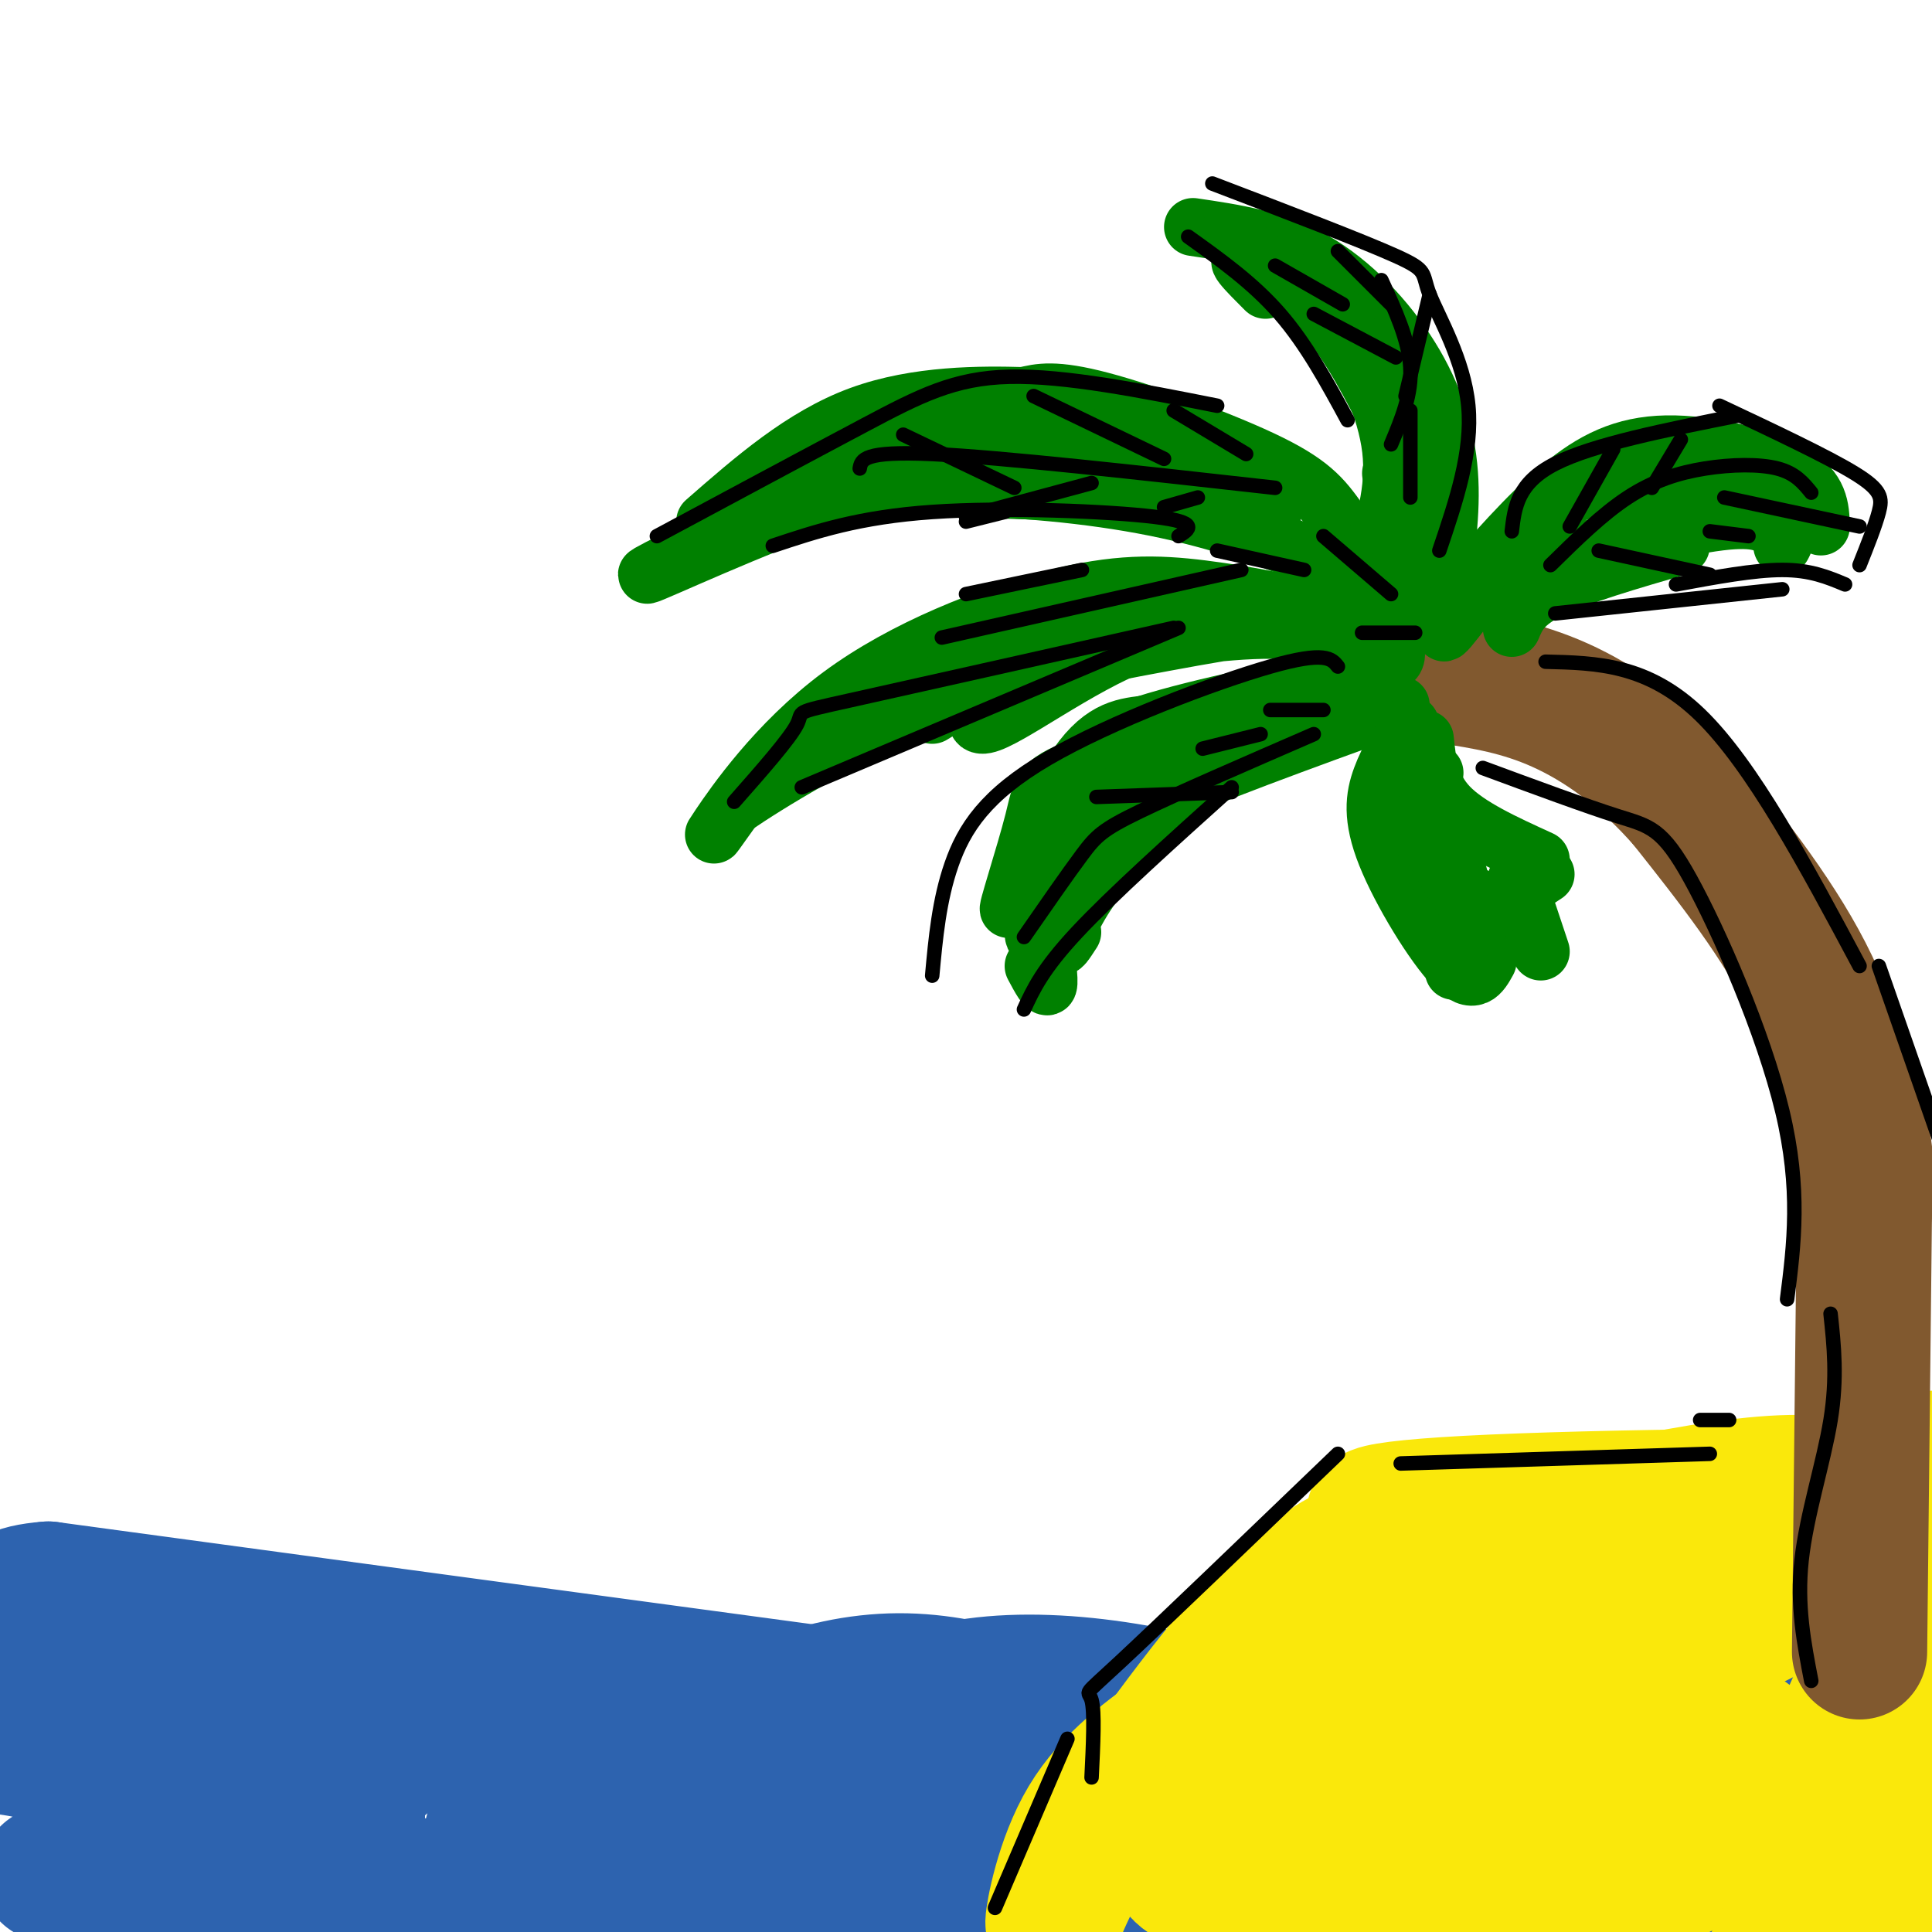 <svg viewBox='0 0 400 400' version='1.1' xmlns='http://www.w3.org/2000/svg' xmlns:xlink='http://www.w3.org/1999/xlink'><g fill='none' stroke='#2d63af' stroke-width='28' stroke-linecap='round' stroke-linejoin='round'><path d='M24,388c6.953,-11.605 13.907,-23.209 19,-28c5.093,-4.791 8.326,-2.767 12,-2c3.674,0.767 7.787,0.277 10,3c2.213,2.723 2.524,8.661 3,12c0.476,3.339 1.117,4.081 -3,6c-4.117,1.919 -12.993,5.017 -24,5c-11.007,-0.017 -24.145,-3.148 -19,-5c5.145,-1.852 28.572,-2.426 52,-3'/><path d='M74,376c-5.167,-3.167 -44.083,-9.583 -83,-16'/><path d='M10,388c11.136,2.345 22.271,4.691 35,6c12.729,1.309 27.051,1.582 38,1c10.949,-0.582 18.524,-2.017 25,-4c6.476,-1.983 11.852,-4.512 15,-7c3.148,-2.488 4.066,-4.934 4,-7c-0.066,-2.066 -1.117,-3.751 -4,-6c-2.883,-2.249 -7.598,-5.063 -15,-7c-7.402,-1.937 -17.490,-2.999 -26,-3c-8.510,-0.001 -15.442,1.057 -21,2c-5.558,0.943 -9.744,1.769 -14,6c-4.256,4.231 -8.583,11.866 -10,16c-1.417,4.134 0.076,4.765 3,6c2.924,1.235 7.280,3.072 13,4c5.720,0.928 12.804,0.946 20,0c7.196,-0.946 14.506,-2.855 23,-6c8.494,-3.145 18.174,-7.524 24,-11c5.826,-3.476 7.797,-6.048 9,-9c1.203,-2.952 1.636,-6.285 1,-9c-0.636,-2.715 -2.341,-4.812 -6,-6c-3.659,-1.188 -9.273,-1.467 -15,-1c-5.727,0.467 -11.568,1.679 -17,4c-5.432,2.321 -10.455,5.751 -14,9c-3.545,3.249 -5.612,6.315 -6,9c-0.388,2.685 0.904,4.987 2,8c1.096,3.013 1.995,6.735 18,8c16.005,1.265 47.117,0.071 66,-2c18.883,-2.071 25.538,-5.020 31,-8c5.462,-2.980 9.731,-5.990 14,-9'/><path d='M203,372c2.761,-2.761 2.663,-5.163 1,-8c-1.663,-2.837 -4.891,-6.110 -11,-8c-6.109,-1.890 -15.100,-2.397 -24,-2c-8.900,0.397 -17.709,1.698 -27,4c-9.291,2.302 -19.063,5.606 -26,9c-6.937,3.394 -11.041,6.879 -13,10c-1.959,3.121 -1.775,5.878 0,9c1.775,3.122 5.142,6.607 11,9c5.858,2.393 14.208,3.692 24,4c9.792,0.308 21.027,-0.375 32,-2c10.973,-1.625 21.683,-4.190 30,-7c8.317,-2.810 14.240,-5.863 18,-9c3.760,-3.137 5.356,-6.357 6,-10c0.644,-3.643 0.335,-7.707 -2,-11c-2.335,-3.293 -6.697,-5.813 -13,-8c-6.303,-2.187 -14.548,-4.041 -23,-4c-8.452,0.041 -17.111,1.978 -24,5c-6.889,3.022 -12.007,7.131 -16,11c-3.993,3.869 -6.860,7.498 -8,11c-1.140,3.502 -0.554,6.877 2,10c2.554,3.123 7.076,5.996 14,8c6.924,2.004 16.251,3.141 27,3c10.749,-0.141 22.922,-1.559 34,-4c11.078,-2.441 21.062,-5.904 28,-9c6.938,-3.096 10.832,-5.824 13,-8c2.168,-2.176 2.611,-3.798 2,-6c-0.611,-2.202 -2.277,-4.982 -8,-7c-5.723,-2.018 -15.502,-3.274 -24,-4c-8.498,-0.726 -15.714,-0.922 -26,2c-10.286,2.922 -23.643,8.961 -37,15'/><path d='M163,375c-6.418,3.512 -3.961,4.792 -1,7c2.961,2.208 6.428,5.344 13,7c6.572,1.656 16.250,1.833 26,2c9.750,0.167 19.574,0.326 34,-3c14.426,-3.326 33.455,-10.137 41,-14c7.545,-3.863 3.605,-4.780 0,-7c-3.605,-2.220 -6.876,-5.744 -14,-9c-7.124,-3.256 -18.101,-6.243 -29,-8c-10.899,-1.757 -21.721,-2.282 -31,-1c-9.279,1.282 -17.015,4.371 -23,7c-5.985,2.629 -10.217,4.797 -12,7c-1.783,2.203 -1.115,4.440 -2,7c-0.885,2.560 -3.323,5.442 12,8c15.323,2.558 48.405,4.791 72,5c23.595,0.209 37.701,-1.607 51,-4c13.299,-2.393 25.791,-5.362 33,-8c7.209,-2.638 9.135,-4.944 10,-7c0.865,-2.056 0.671,-3.863 -2,-6c-2.671,-2.137 -7.817,-4.603 -18,-6c-10.183,-1.397 -25.402,-1.724 -39,-2c-13.598,-0.276 -25.576,-0.502 -37,4c-11.424,4.502 -22.294,13.731 -27,18c-4.706,4.269 -3.247,3.576 0,5c3.247,1.424 8.282,4.964 17,7c8.718,2.036 21.120,2.566 33,2c11.880,-0.566 23.237,-2.229 35,-5c11.763,-2.771 23.932,-6.649 31,-10c7.068,-3.351 9.034,-6.176 11,-9'/><path d='M347,362c2.346,-2.923 2.710,-5.731 1,-8c-1.710,-2.269 -5.496,-4.000 -10,-6c-4.504,-2.000 -9.727,-4.270 -20,-1c-10.273,3.270 -25.597,12.081 -33,18c-7.403,5.919 -6.883,8.945 -7,12c-0.117,3.055 -0.869,6.139 1,9c1.869,2.861 6.359,5.498 11,7c4.641,1.502 9.434,1.868 18,1c8.566,-0.868 20.906,-2.971 32,-6c11.094,-3.029 20.941,-6.984 29,-12c8.059,-5.016 14.331,-11.092 18,-16c3.669,-4.908 4.734,-8.648 5,-12c0.266,-3.352 -0.266,-6.314 -3,-9c-2.734,-2.686 -7.668,-5.094 -14,-6c-6.332,-0.906 -14.061,-0.309 -21,2c-6.939,2.309 -13.089,6.329 -18,11c-4.911,4.671 -8.584,9.992 -11,15c-2.416,5.008 -3.576,9.704 -2,14c1.576,4.296 5.886,8.193 9,12c3.114,3.807 5.031,7.525 18,8c12.969,0.475 36.991,-2.293 49,-5c12.009,-2.707 12.004,-5.354 12,-8'/><path d='M393,364c-7.828,-0.485 -15.655,-0.969 -22,0c-6.345,0.969 -11.207,3.393 -15,6c-3.793,2.607 -6.517,5.397 -8,8c-1.483,2.603 -1.723,5.018 -1,8c0.723,2.982 2.410,6.531 6,9c3.590,2.469 9.082,3.857 16,5c6.918,1.143 15.262,2.041 22,1c6.738,-1.041 11.869,-4.020 17,-7'/><path d='M392,353c-3.551,-0.244 -7.101,-0.488 -10,1c-2.899,1.488 -5.145,4.709 -7,8c-1.855,3.291 -3.317,6.653 -4,11c-0.683,4.347 -0.585,9.681 1,14c1.585,4.319 4.658,7.624 9,10c4.342,2.376 9.955,3.822 16,3c6.045,-0.822 12.523,-3.911 19,-7'/><path d='M396,340c-5.816,0.631 -11.632,1.262 -17,5c-5.368,3.738 -10.287,10.585 -12,14c-1.713,3.415 -0.219,3.400 2,4c2.219,0.600 5.162,1.815 9,2c3.838,0.185 8.571,-0.660 12,-2c3.429,-1.340 5.553,-3.175 6,-5c0.447,-1.825 -0.784,-3.640 -1,-6c-0.216,-2.360 0.583,-5.264 -10,-8c-10.583,-2.736 -32.548,-5.302 -53,-4c-20.452,1.302 -39.390,6.472 -48,9c-8.610,2.528 -6.893,2.412 -6,3c0.893,0.588 0.961,1.879 1,4c0.039,2.121 0.049,5.071 9,8c8.951,2.929 26.843,5.837 -18,0c-44.843,-5.837 -152.422,-20.418 -260,-35'/><path d='M10,329c-29.940,2.262 25.209,25.415 35,34c9.791,8.585 -25.778,2.600 -37,0c-11.222,-2.600 1.902,-1.815 6,-3c4.098,-1.185 -0.829,-4.338 0,-4c0.829,0.338 7.415,4.169 14,8'/><path d='M28,364c5.500,2.500 12.250,4.750 19,7'/></g>
<g fill='none' stroke='#fae80b' stroke-width='28' stroke-linecap='round' stroke-linejoin='round'><path d='M259,395c-0.387,-2.827 -0.774,-5.653 0,-9c0.774,-3.347 2.710,-7.213 7,-13c4.290,-5.787 10.933,-13.494 25,-21c14.067,-7.506 35.558,-14.811 54,-20c18.442,-5.189 33.833,-8.261 32,-5c-1.833,3.261 -20.892,12.855 -35,17c-14.108,4.145 -23.267,2.840 -33,4c-9.733,1.160 -20.042,4.785 -25,9c-4.958,4.215 -4.566,9.019 -4,12c0.566,2.981 1.304,4.137 8,1c6.696,-3.137 19.348,-10.569 32,-18'/><path d='M320,352c6.289,-4.426 6.012,-6.491 6,-6c-0.012,0.491 0.241,3.538 1,6c0.759,2.462 2.024,4.338 -10,11c-12.024,6.662 -37.337,18.109 -48,24c-10.663,5.891 -6.678,6.225 6,2c12.678,-4.225 34.048,-13.009 52,-20c17.952,-6.991 32.487,-12.190 35,-9c2.513,3.190 -6.996,14.769 -18,23c-11.004,8.231 -23.502,13.116 -36,18'/><path d='M308,401c-9.372,5.283 -14.801,9.489 -3,1c11.801,-8.489 40.832,-29.673 50,-35c9.168,-5.327 -1.527,5.203 -13,14c-11.473,8.797 -23.725,15.862 -27,19c-3.275,3.138 2.426,2.349 14,-3c11.574,-5.349 29.020,-15.259 38,-20c8.980,-4.741 9.495,-4.315 12,-11c2.505,-6.685 7.002,-20.481 8,-15c0.998,5.481 -1.501,30.241 -4,55'/><path d='M385,403c3.500,-23.917 7.000,-47.833 7,-47c0.000,0.833 -3.500,26.417 -7,52'/><path d='M386,403c4.302,-10.095 8.604,-20.190 11,-40c2.396,-19.810 2.885,-49.336 3,-58c0.115,-8.664 -0.144,3.533 -3,6c-2.856,2.467 -8.307,-4.797 -28,-4c-19.693,0.797 -53.626,9.656 -64,13c-10.374,3.344 2.813,1.172 16,-1'/><path d='M321,319c25.411,-1.899 80.939,-6.145 79,-8c-1.939,-1.855 -61.346,-1.319 -91,0c-29.654,1.319 -29.554,3.420 -15,4c14.554,0.580 43.561,-0.360 48,-1c4.439,-0.640 -15.689,-0.980 -30,5c-14.311,5.980 -22.803,18.280 -24,20c-1.197,1.720 4.902,-7.140 11,-16'/><path d='M299,323c2.577,-4.428 3.520,-7.499 1,-6c-2.520,1.499 -8.503,7.566 -13,13c-4.497,5.434 -7.507,10.233 -12,21c-4.493,10.767 -10.468,27.501 -6,23c4.468,-4.501 19.380,-30.236 21,-32c1.620,-1.764 -10.050,20.445 -15,32c-4.950,11.555 -3.179,12.457 -2,14c1.179,1.543 1.765,3.727 9,2c7.235,-1.727 21.117,-7.363 35,-13'/><path d='M317,377c17.925,-4.994 45.238,-10.978 56,-13c10.762,-2.022 4.974,-0.083 4,3c-0.974,3.083 2.864,7.309 2,14c-0.864,6.691 -6.432,15.845 -12,25'/><path d='M370,400c0.606,-3.710 1.213,-7.419 1,-10c-0.213,-2.581 -1.245,-4.033 -4,-6c-2.755,-1.967 -7.235,-4.448 -13,-5c-5.765,-0.552 -12.817,0.826 -14,1c-1.183,0.174 3.504,-0.857 9,-3c5.496,-2.143 11.803,-5.399 -2,-2c-13.803,3.399 -47.716,13.454 -58,8c-10.284,-5.454 3.062,-26.415 8,-38c4.938,-11.585 1.469,-13.792 -2,-16'/><path d='M295,329c-0.393,-4.952 -0.375,-9.333 -5,-10c-4.625,-0.667 -13.893,2.381 -25,13c-11.107,10.619 -24.054,28.810 -37,47'/><path d='M228,379c-8.152,12.585 -10.033,20.546 -10,19c0.033,-1.546 1.978,-12.601 7,-21c5.022,-8.399 13.119,-14.143 20,-19c6.881,-4.857 12.545,-8.828 21,-12c8.455,-3.172 19.699,-5.546 23,-4c3.301,1.546 -1.343,7.013 -7,12c-5.657,4.987 -12.329,9.493 -19,14'/><path d='M263,368c-6.266,4.248 -12.431,7.869 -16,11c-3.569,3.131 -4.542,5.772 -3,8c1.542,2.228 5.598,4.045 11,2c5.402,-2.045 12.149,-7.950 15,-11c2.851,-3.050 1.806,-3.244 -3,0c-4.806,3.244 -13.373,9.927 -10,11c3.373,1.073 18.687,-3.463 34,-8'/></g>
<g fill='none' stroke='#81592f' stroke-width='28' stroke-linecap='round' stroke-linejoin='round'><path d='M385,342c0.000,0.000 1.000,-91.000 1,-91'/><path d='M386,251c0.214,-16.310 0.250,-11.583 -1,-16c-1.250,-4.417 -3.786,-17.976 -10,-31c-6.214,-13.024 -16.107,-25.512 -26,-38'/><path d='M349,166c-8.800,-10.089 -17.800,-16.311 -26,-20c-8.200,-3.689 -15.600,-4.844 -23,-6'/></g>
<g fill='none' stroke='#008000' stroke-width='12' stroke-linecap='round' stroke-linejoin='round'><path d='M292,129c-5.167,-7.363 -10.333,-14.726 -14,-20c-3.667,-5.274 -5.833,-8.458 -15,-13c-9.167,-4.542 -25.333,-10.440 -35,-13c-9.667,-2.560 -12.833,-1.780 -16,-1'/><path d='M212,82c-8.622,-0.244 -22.178,-0.356 -34,4c-11.822,4.356 -21.911,13.178 -32,22'/><path d='M285,131c-0.708,-2.742 -1.416,-5.483 -3,-8c-1.584,-2.517 -4.043,-4.809 -11,-8c-6.957,-3.191 -18.411,-7.282 -32,-10c-13.589,-2.718 -29.311,-4.062 -41,-4c-11.689,0.062 -19.344,1.531 -27,3'/><path d='M171,104c-14.071,4.643 -35.750,14.750 -37,15c-1.250,0.250 17.929,-9.357 30,-14c12.071,-4.643 17.036,-4.321 22,-4'/><path d='M186,101c14.096,-0.220 38.335,1.230 49,1c10.665,-0.230 7.756,-2.139 4,-4c-3.756,-1.861 -8.359,-3.675 -15,-4c-6.641,-0.325 -15.321,0.837 -24,2'/><path d='M200,96c-5.662,1.030 -7.817,2.606 -8,1c-0.183,-1.606 1.604,-6.394 -7,-5c-8.604,1.394 -27.601,8.970 -29,11c-1.399,2.030 14.801,-1.485 31,-5'/><path d='M187,98c13.500,-1.488 31.750,-2.708 45,0c13.250,2.708 21.500,9.345 26,11c4.500,1.655 5.250,-1.673 6,-5'/><path d='M264,104c-6.638,-3.291 -26.232,-9.020 -44,-12c-17.768,-2.980 -33.711,-3.211 -35,-4c-1.289,-0.789 12.076,-2.135 21,-2c8.924,0.135 13.407,1.753 18,4c4.593,2.247 9.297,5.124 14,8'/><path d='M238,98c2.333,1.333 1.167,0.667 0,0'/><path d='M274,130c2.193,-0.744 4.386,-1.488 0,-3c-4.386,-1.512 -15.352,-3.792 -25,-5c-9.648,-1.208 -17.978,-1.344 -31,2c-13.022,3.344 -30.737,10.170 -44,20c-13.263,9.830 -22.075,22.666 -25,27c-2.925,4.334 0.038,0.167 3,-4'/><path d='M152,167c6.872,-4.693 22.550,-14.427 39,-21c16.450,-6.573 33.670,-9.985 50,-13c16.330,-3.015 31.769,-5.633 40,-4c8.231,1.633 9.255,7.517 7,8c-2.255,0.483 -7.787,-4.433 -17,-6c-9.213,-1.567 -22.106,0.217 -35,2'/><path d='M236,133c-12.813,4.879 -27.345,16.078 -32,17c-4.655,0.922 0.567,-8.433 13,-14c12.433,-5.567 32.078,-7.345 36,-8c3.922,-0.655 -7.879,-0.187 -18,2c-10.121,2.187 -18.560,6.094 -27,10'/><path d='M208,140c-7.000,3.000 -11.000,5.500 -15,8'/><path d='M282,141c-22.541,6.579 -45.081,13.158 -56,17c-10.919,3.842 -10.215,4.947 -12,12c-1.785,7.053 -6.057,20.053 -5,18c1.057,-2.053 7.445,-19.158 13,-28c5.555,-8.842 10.278,-9.421 15,-10'/><path d='M237,150c11.437,-3.675 32.530,-7.861 35,-8c2.470,-0.139 -13.681,3.770 -24,9c-10.319,5.230 -14.805,11.780 -18,18c-3.195,6.220 -5.097,12.110 -7,18'/><path d='M223,187c-0.786,1.226 0.750,-4.708 2,-9c1.250,-4.292 2.214,-6.940 13,-12c10.786,-5.060 31.393,-12.530 52,-20'/><path d='M216,190c-1.500,2.583 -3.000,5.167 -1,3c2.000,-2.167 7.500,-9.083 13,-16'/><path d='M222,193c-1.311,2.022 -2.622,4.044 -2,2c0.622,-2.044 3.178,-8.156 8,-14c4.822,-5.844 11.911,-11.422 19,-17'/><path d='M202,139c-0.956,-0.133 -1.911,-0.267 -3,-1c-1.089,-0.733 -2.311,-2.067 2,-4c4.311,-1.933 14.156,-4.467 24,-7'/><path d='M216,194c0.667,4.500 1.333,9.000 1,10c-0.333,1.000 -1.667,-1.500 -3,-4'/><path d='M298,123c1.304,-8.405 2.607,-16.810 2,-25c-0.607,-8.190 -3.125,-16.167 -8,-24c-4.875,-7.833 -12.107,-15.524 -20,-20c-7.893,-4.476 -16.446,-5.738 -25,-7'/><path d='M278,66c4.500,9.250 9.000,18.500 10,27c1.000,8.500 -1.500,16.250 -4,24'/><path d='M262,60c-3.898,-3.896 -7.796,-7.793 -3,-5c4.796,2.793 18.285,12.274 25,19c6.715,6.726 6.654,10.695 7,14c0.346,3.305 1.099,5.944 0,10c-1.099,4.056 -4.049,9.528 -7,15'/><path d='M288,88c-4.167,-8.250 -8.333,-16.500 -14,-23c-5.667,-6.500 -12.833,-11.250 -20,-16'/><path d='M288,98c1.333,7.583 2.667,15.167 2,21c-0.667,5.833 -3.333,9.917 -6,14'/><path d='M302,123c7.125,-8.167 14.250,-16.333 21,-22c6.750,-5.667 13.125,-8.833 22,-9c8.875,-0.167 20.250,2.667 26,6c5.750,3.333 5.875,7.167 6,11'/><path d='M371,101c-12.389,0.062 -24.777,0.124 -33,0c-8.223,-0.124 -12.280,-0.435 -19,6c-6.720,6.435 -16.102,19.617 -19,23c-2.898,3.383 0.687,-3.031 5,-7c4.313,-3.969 9.353,-5.492 19,-8c9.647,-2.508 23.899,-6.002 32,-7c8.101,-0.998 10.050,0.501 12,2'/><path d='M368,110c2.167,0.833 1.583,1.917 1,3'/><path d='M313,130c1.083,-2.583 2.167,-5.167 8,-8c5.833,-2.833 16.417,-5.917 27,-9'/><path d='M292,150c-2.274,3.530 -4.548,7.060 -6,11c-1.452,3.940 -2.083,8.292 1,16c3.083,7.708 9.881,18.774 14,23c4.119,4.226 5.560,1.613 7,-1'/><path d='M307,199c0.000,0.000 -11.000,-39.000 -11,-39'/><path d='M297,160c-0.889,3.689 -1.778,7.378 -2,11c-0.222,3.622 0.222,7.178 3,10c2.778,2.822 7.889,4.911 13,7'/><path d='M295,153c0.500,4.917 1.000,9.833 5,14c4.000,4.167 11.500,7.583 19,11'/><path d='M305,190c0.000,0.000 -8.000,-14.000 -8,-14'/><path d='M314,182c0.000,0.000 5.000,15.000 5,15'/><path d='M320,181c-5.917,3.833 -11.833,7.667 -15,11c-3.167,3.333 -3.583,6.167 -4,9'/></g>
<g fill='none' stroke='#000000' stroke-width='3' stroke-linecap='round' stroke-linejoin='round'><path d='M206,395c0.000,0.000 15.000,-35.000 15,-35'/><path d='M277,301c-18.333,17.622 -36.667,35.244 -45,43c-8.333,7.756 -6.667,5.644 -6,8c0.667,2.356 0.333,9.178 0,16'/><path d='M290,303c0.000,0.000 64.000,-2.000 64,-2'/><path d='M352,294c0.000,0.000 6.000,0.000 6,0'/><path d='M375,348c-1.511,-7.822 -3.022,-15.644 -2,-25c1.022,-9.356 4.578,-20.244 6,-29c1.422,-8.756 0.711,-15.378 0,-22'/><path d='M307,159c10.696,3.952 21.393,7.905 28,10c6.607,2.095 9.125,2.333 15,13c5.875,10.667 15.107,31.762 19,48c3.893,16.238 2.446,27.619 1,39'/><path d='M320,137c10.583,0.250 21.167,0.500 32,11c10.833,10.500 21.917,31.250 33,52'/><path d='M389,200c0.000,0.000 15.000,43.000 15,43'/><path d='M277,138c-1.286,-1.631 -2.571,-3.262 -14,0c-11.429,3.262 -33.000,11.417 -46,19c-13.000,7.583 -17.429,14.595 -20,22c-2.571,7.405 -3.286,15.202 -4,23'/><path d='M212,209c1.917,-4.167 3.833,-8.333 11,-16c7.167,-7.667 19.583,-18.833 32,-30'/><path d='M212,194c4.533,-6.533 9.067,-13.067 12,-17c2.933,-3.933 4.267,-5.267 12,-9c7.733,-3.733 21.867,-9.867 36,-16'/><path d='M227,165c0.000,0.000 28.000,-1.000 28,-1'/><path d='M249,155c0.000,0.000 12.000,-3.000 12,-3'/><path d='M263,147c0.000,0.000 11.000,0.000 11,0'/><path d='M152,166c5.756,-6.533 11.511,-13.067 13,-16c1.489,-2.933 -1.289,-2.267 11,-5c12.289,-2.733 39.644,-8.867 67,-15'/><path d='M166,163c0.000,0.000 78.000,-33.000 78,-33'/><path d='M200,123c0.000,0.000 24.000,-5.000 24,-5'/><path d='M195,132c0.000,0.000 62.000,-14.000 62,-14'/><path d='M244,111c2.267,-1.422 4.533,-2.844 -5,-4c-9.533,-1.156 -30.867,-2.044 -46,-1c-15.133,1.044 -24.067,4.022 -33,7'/><path d='M136,111c15.778,-8.467 31.556,-16.933 43,-23c11.444,-6.067 18.556,-9.733 30,-10c11.444,-0.267 27.222,2.867 43,6'/><path d='M264,101c-28.333,-3.167 -56.667,-6.333 -71,-7c-14.333,-0.667 -14.667,1.167 -15,3'/><path d='M187,90c0.000,0.000 23.000,11.000 23,11'/><path d='M214,82c0.000,0.000 27.000,13.000 27,13'/><path d='M243,85c0.000,0.000 15.000,9.000 15,9'/><path d='M208,106c0.000,0.000 -8.000,2.000 -8,2'/><path d='M226,100c0.000,0.000 -26.000,7.000 -26,7'/><path d='M248,103c0.000,0.000 -7.000,2.000 -7,2'/><path d='M252,114c0.000,0.000 18.000,4.000 18,4'/><path d='M274,111c0.000,0.000 14.000,12.000 14,12'/><path d='M282,131c0.000,0.000 11.000,0.000 11,0'/><path d='M246,49c6.750,4.833 13.500,9.667 19,16c5.500,6.333 9.750,14.167 14,22'/><path d='M251,38c15.542,5.940 31.083,11.881 38,15c6.917,3.119 5.208,3.417 7,8c1.792,4.583 7.083,13.452 8,23c0.917,9.548 -2.542,19.774 -6,30'/><path d='M288,92c2.167,-5.167 4.333,-10.333 4,-16c-0.333,-5.667 -3.167,-11.833 -6,-18'/><path d='M277,52c0.000,0.000 11.000,11.000 11,11'/><path d='M264,55c0.000,0.000 14.000,8.000 14,8'/><path d='M272,65c0.000,0.000 17.000,9.000 17,9'/><path d='M296,61c0.000,0.000 -5.000,21.000 -5,21'/><path d='M292,85c0.000,0.000 0.000,18.000 0,18'/><path d='M313,110c0.583,-5.000 1.167,-10.000 9,-14c7.833,-4.000 22.917,-7.000 38,-10'/><path d='M322,127c0.000,0.000 47.000,-5.000 47,-5'/><path d='M356,84c11.178,5.267 22.356,10.533 28,14c5.644,3.467 5.756,5.133 5,8c-0.756,2.867 -2.378,6.933 -4,11'/><path d='M382,121c-3.583,-1.500 -7.167,-3.000 -13,-3c-5.833,0.000 -13.917,1.500 -22,3'/><path d='M375,102c-1.643,-2.018 -3.286,-4.036 -7,-5c-3.714,-0.964 -9.500,-0.875 -15,0c-5.500,0.875 -10.714,2.536 -16,6c-5.286,3.464 -10.643,8.732 -16,14'/><path d='M331,114c0.000,0.000 23.000,5.000 23,5'/><path d='M354,110c0.000,0.000 8.000,1.000 8,1'/><path d='M357,103c0.000,0.000 28.000,6.000 28,6'/><path d='M334,93c0.000,0.000 -9.000,16.000 -9,16'/><path d='M348,91c0.000,0.000 -6.000,10.000 -6,10'/></g>
</svg>